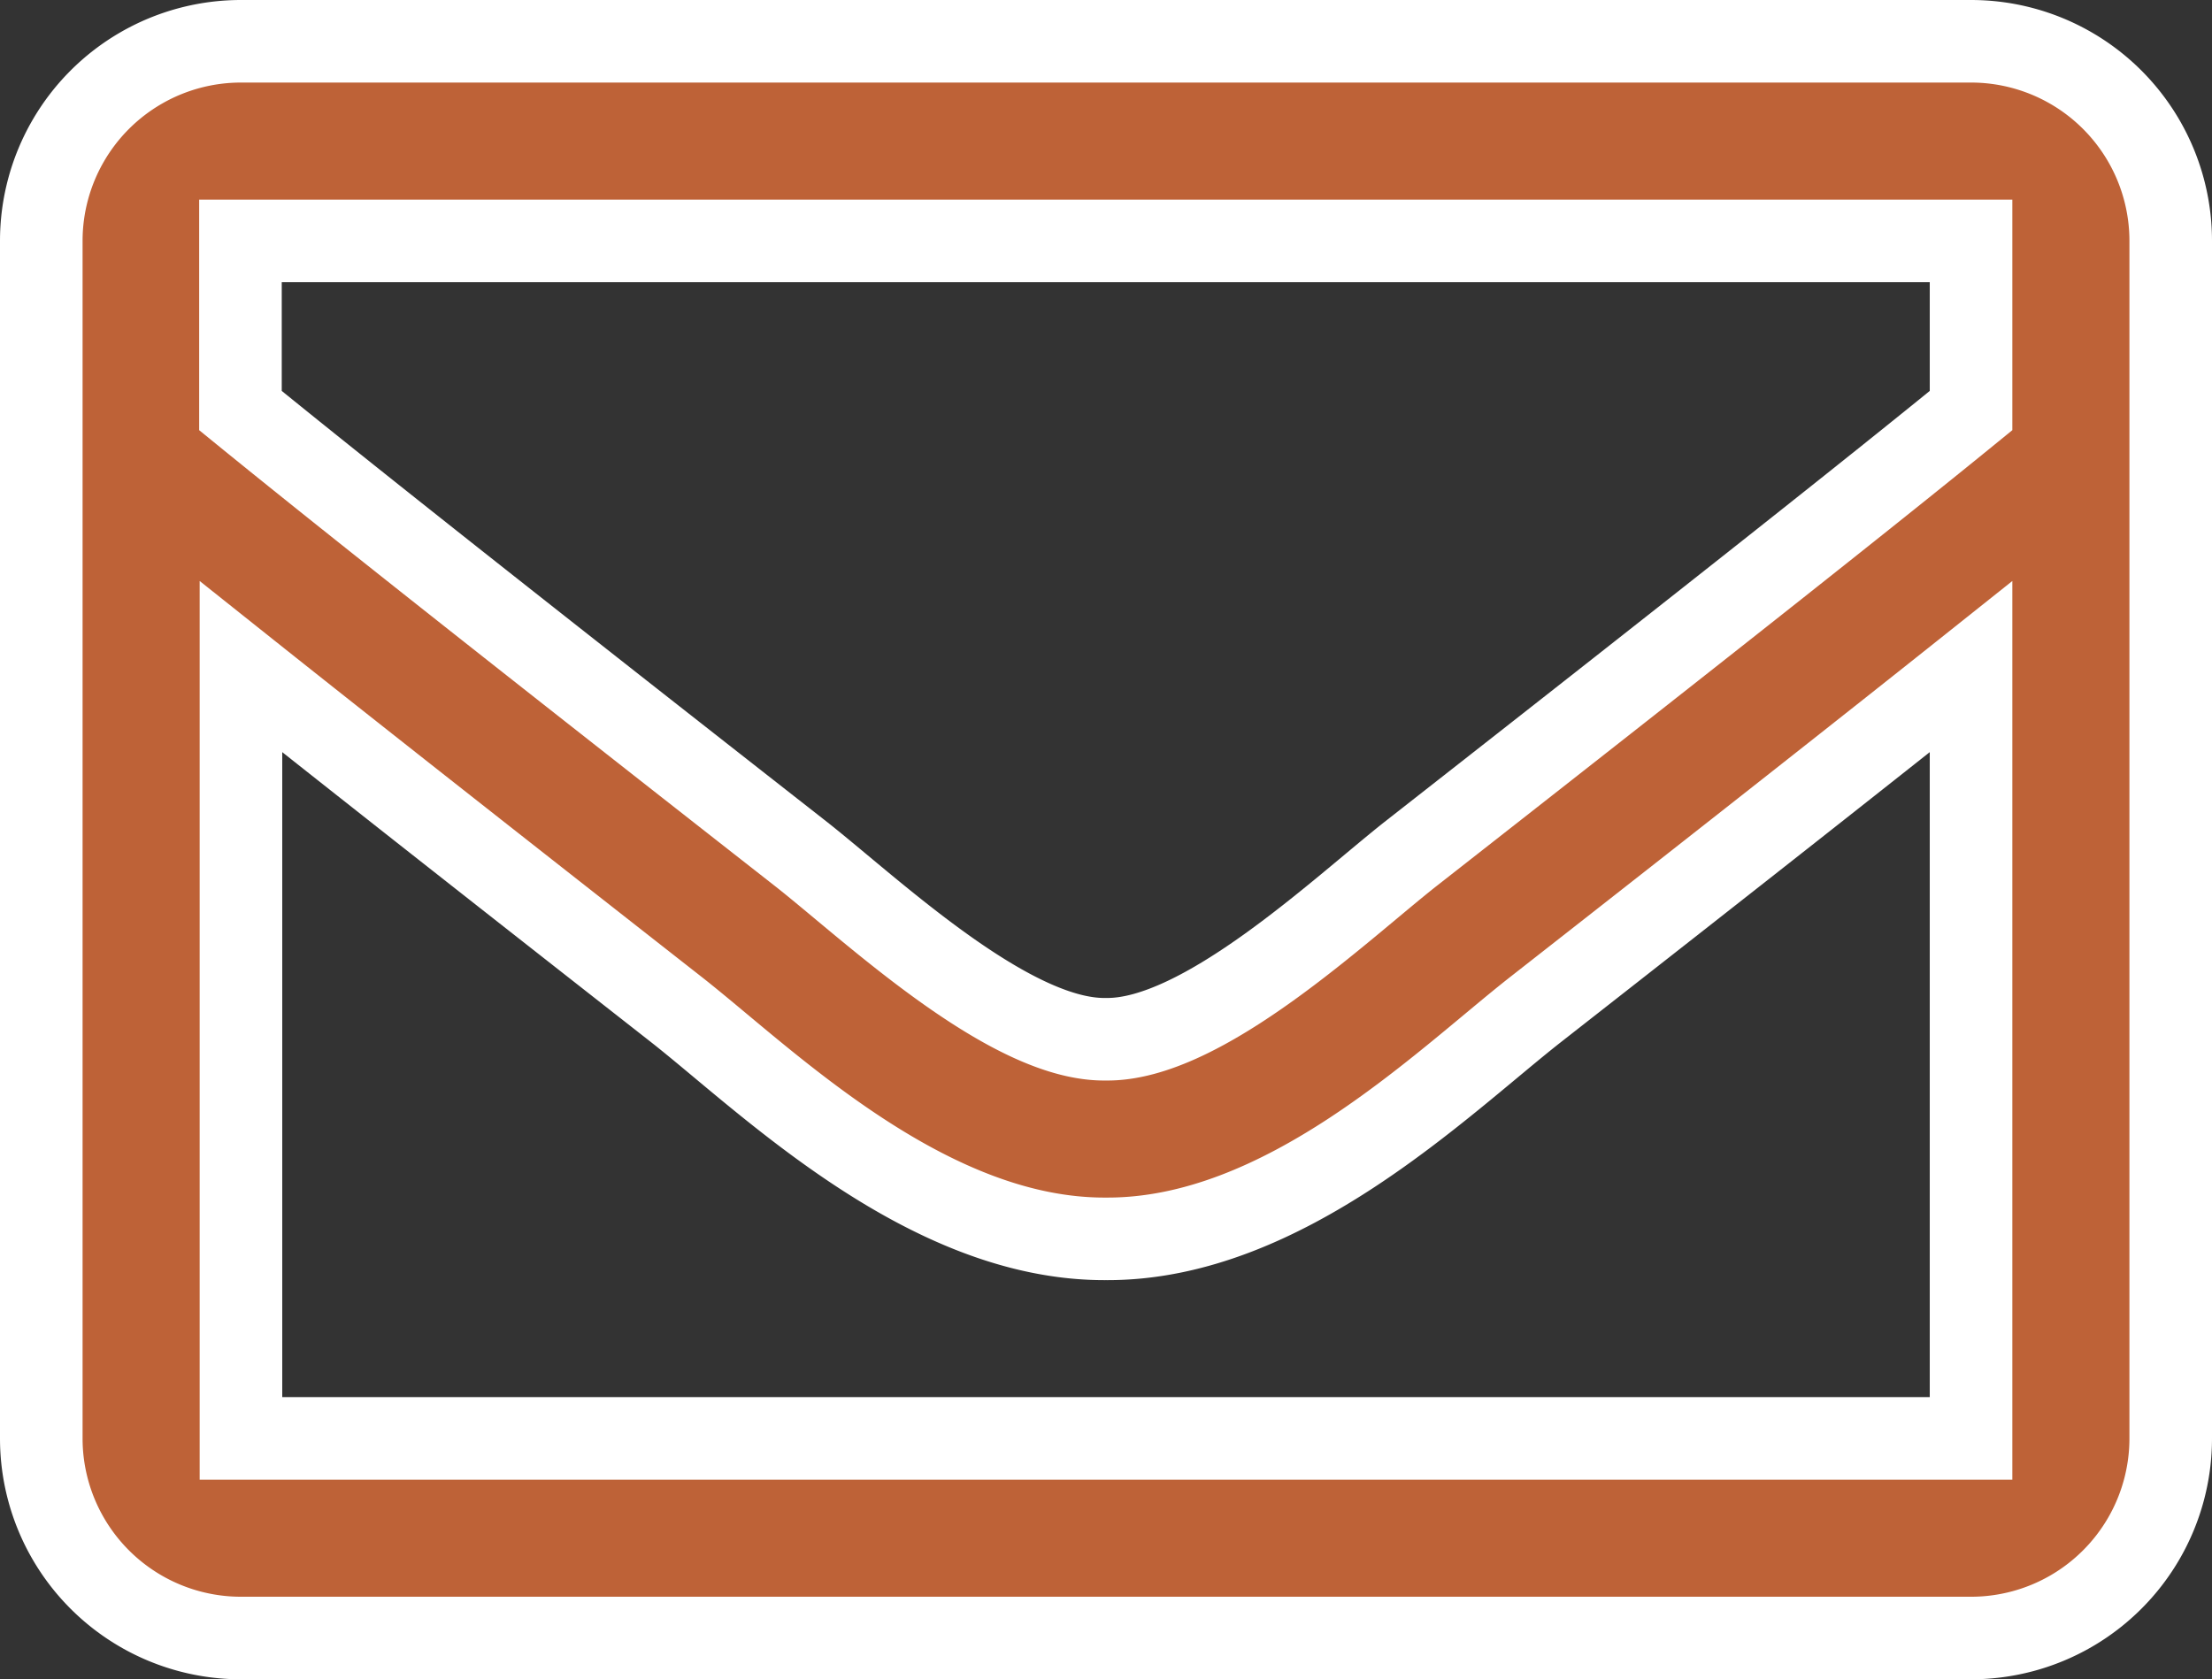 <?xml version="1.0" encoding="UTF-8"?>
<svg xmlns="http://www.w3.org/2000/svg" width="26.788" height="20.341" viewBox="0 0 26.788 20.341">
  <rect x="0" y="0" width="26.788" height="20.341" fill="#333333" stroke="none"/>
  <path id="FontAwsome_envelope_" data-name="FontAwsome (envelope)" d="M23.37,64H2.418A2.418,2.418,0,0,0,0,66.418V80.923a2.418,2.418,0,0,0,2.418,2.418H23.37a2.418,2.418,0,0,0,2.418-2.418V66.418A2.418,2.418,0,0,0,23.37,64Zm0,2.418v2.055c-1.129.92-2.93,2.35-6.779,5.364-.848.667-2.528,2.27-3.7,2.251-1.169.019-2.85-1.584-3.7-2.251-3.848-3.013-5.649-4.444-6.779-5.364V66.418ZM2.418,80.923V71.575c1.154.919,2.791,2.209,5.285,4.163,1.1.867,3.029,2.78,5.191,2.768,2.152.012,4.055-1.874,5.19-2.768,2.495-1.953,4.132-3.244,5.286-4.163v9.348Z" transform="translate(0.5 -63.5)" fill="#be6237" stroke="#fff" stroke-width="1"></path>
</svg>
